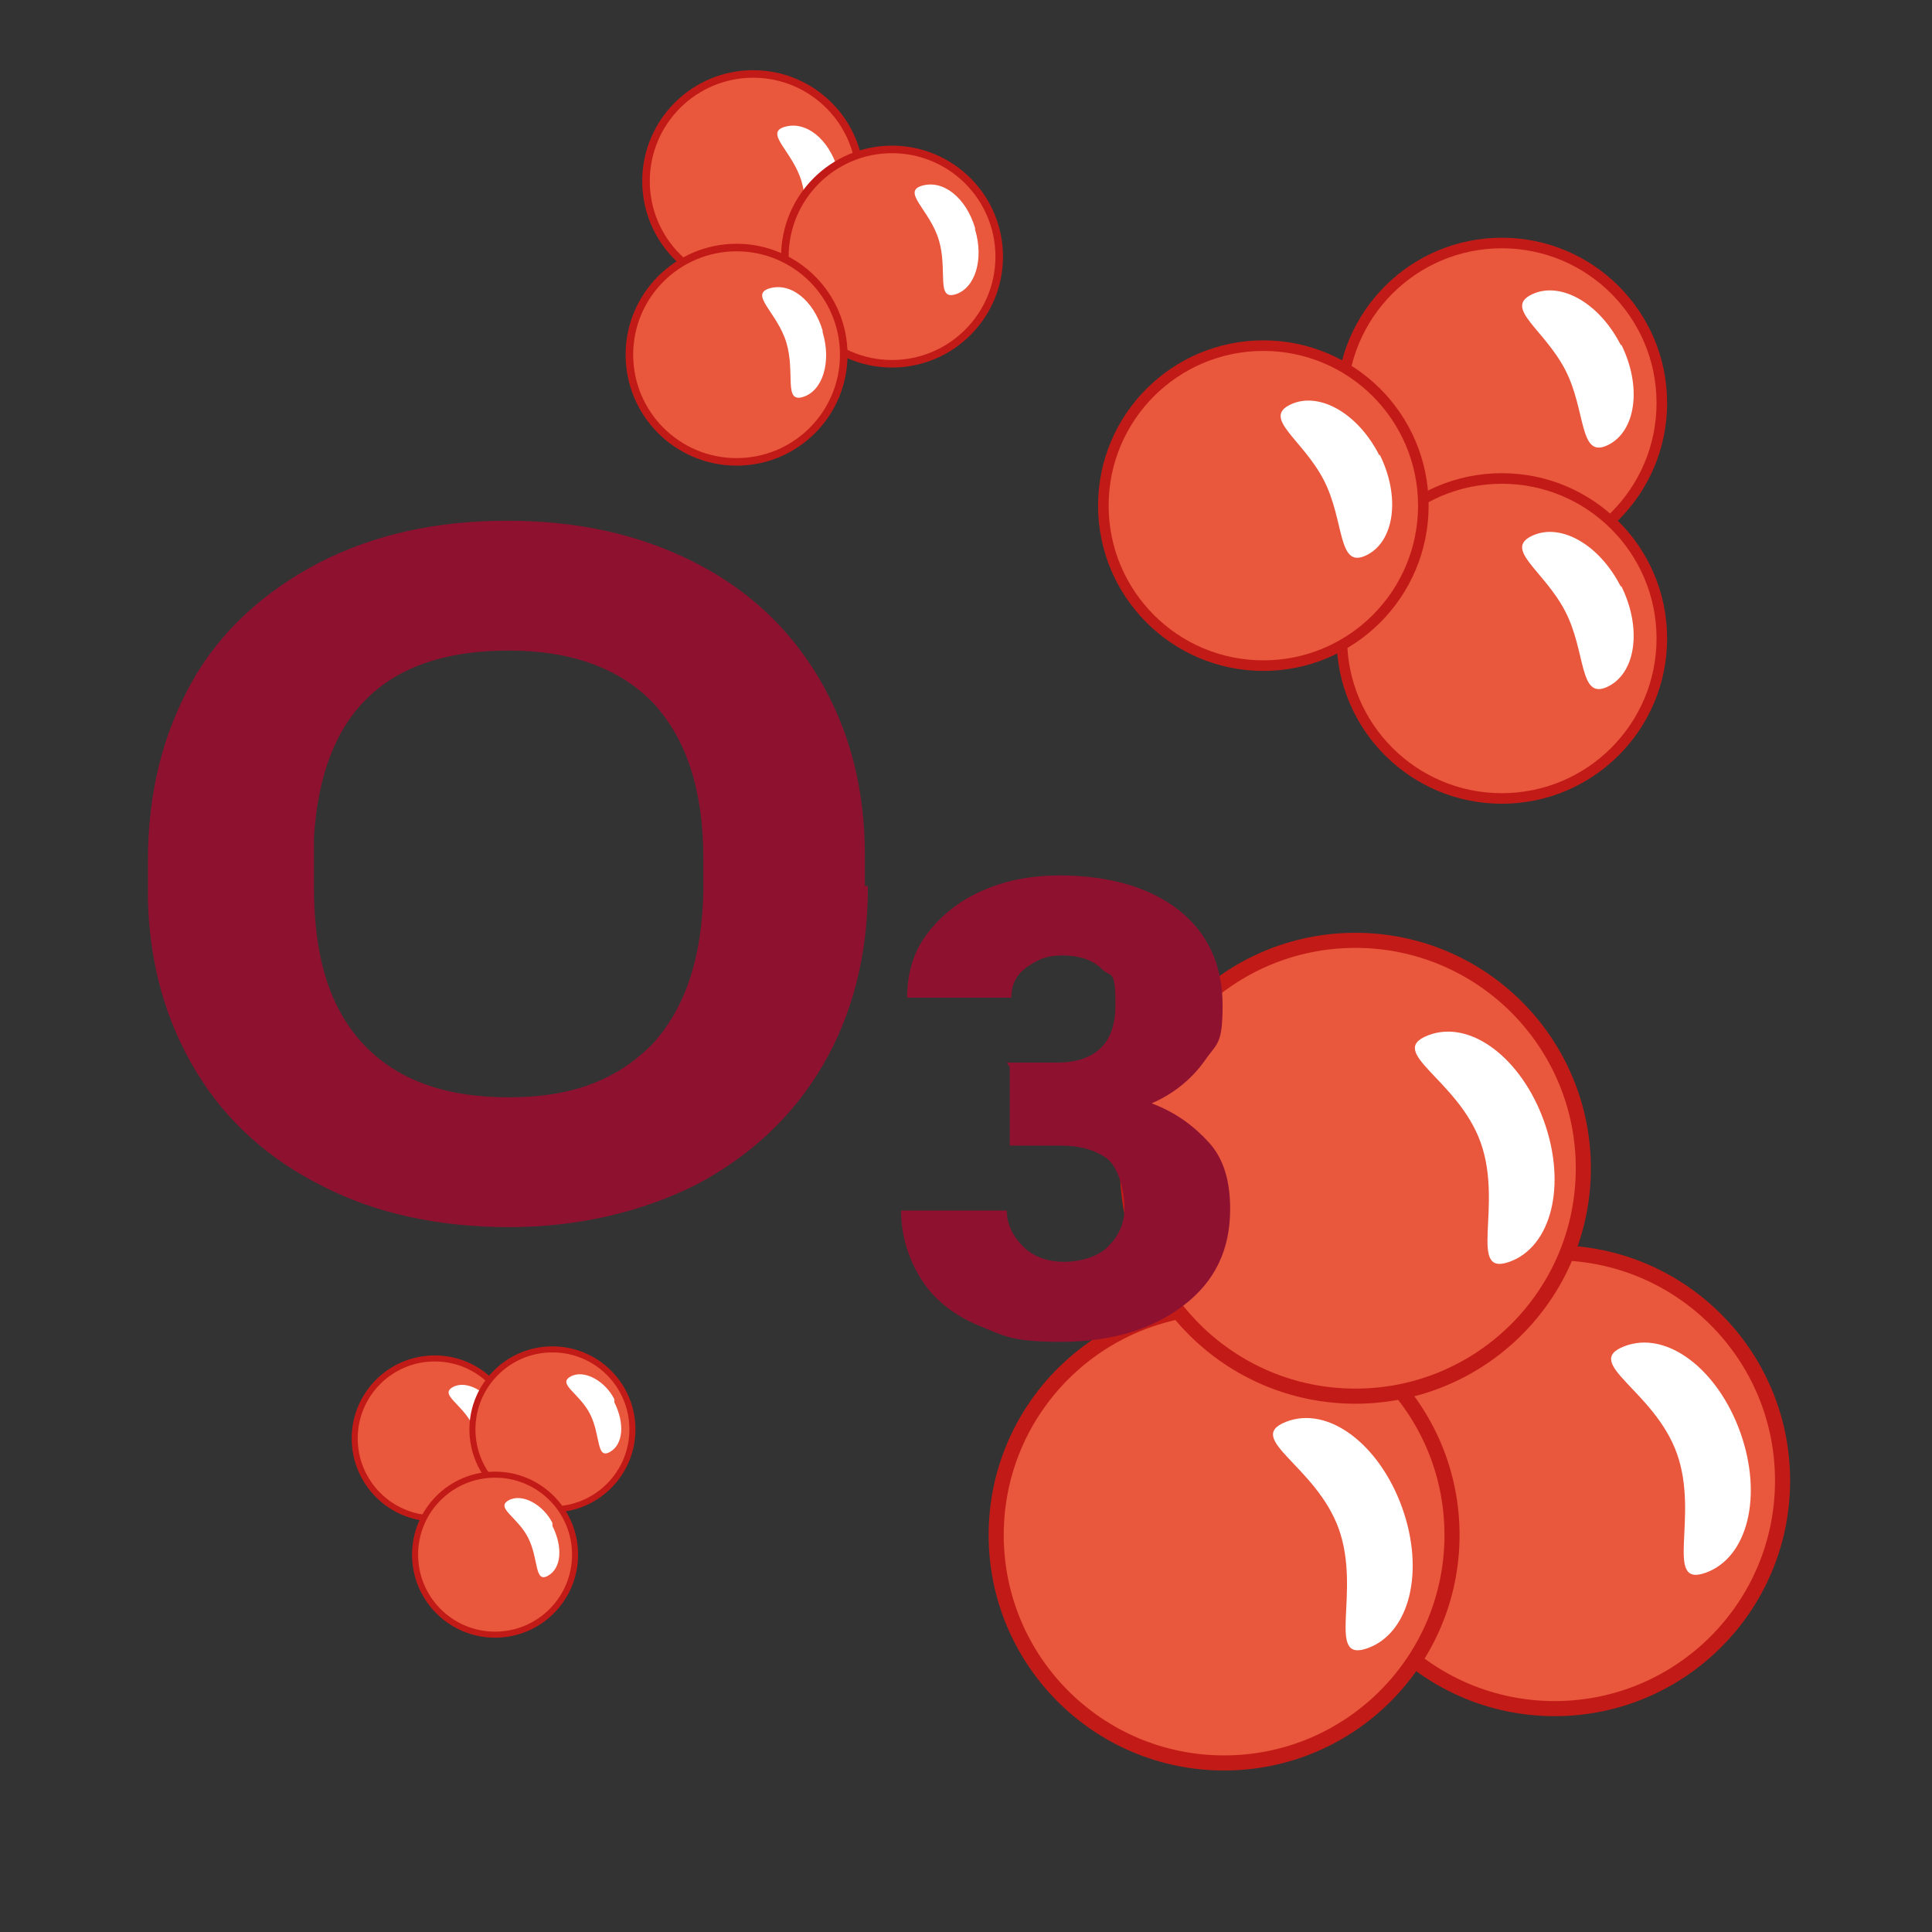 <?xml version="1.0" encoding="UTF-8"?>
<svg id="PICTOGRAMMES_NEW_2024" xmlns="http://www.w3.org/2000/svg" version="1.1" viewBox="0 0 128 128">
  <rect x="0" y="0" width="128" height="128" fill="#333333" stroke="none"/>
  <!-- Generator: Adobe Illustrator 29.3.1, SVG Export Plug-In . SVG Version: 2.1.0 Build 151)  -->
  <defs>
    <style>
      .st0 {
        stroke-width: .5px;
      }

      .st0, .st1, .st2, .st3 {
        fill: none;
        stroke: #c21b17;
        stroke-linecap: round;
        stroke-linejoin: round;
      }

      .st1 {
        stroke-width: .4px;
      }

      .st2 {
        stroke-width: .7px;
      }

      .st4 {
        fill: #fff;
      }

      .st5 {
        fill: #e9573d;
      }

      .st6 {
        fill: #8e1230;
      }
    </style>
  </defs>
  <path class="st6" d="M57.5,58.8c0,4.4-1,8.4-3,11.8s-4.8,6-8.4,7.9c-3.6,1.8-7.8,2.8-12.4,2.8s-8.8-.9-12.3-2.7c-3.6-1.8-6.4-4.3-8.4-7.6-2-3.3-3.1-7.1-3.2-11.4v-2.6c0-4.5,1-8.4,2.9-11.8s4.8-6,8.4-7.9c3.7-1.9,7.8-2.8,12.5-2.8s8.7.9,12.3,2.7,6.4,4.4,8.4,7.8c2,3.4,3,7.3,3,11.6v2.1h.2ZM46.6,56.9c0-4.5-1.1-7.9-3.3-10.3-2.2-2.3-5.4-3.5-9.6-3.5-8.1,0-12.4,4.1-12.9,12.4v3.3c0,4.5,1,7.9,3.2,10.3s5.4,3.6,9.7,3.6,7.2-1.2,9.5-3.5c2.2-2.4,3.3-5.7,3.4-10.1v-2.1h0Z"/>
  <circle class="st5" cx="99.5" cy="26.7" r="10.6"/>
  <path class="st4" d="M107.4,22.8c1.4,2.8,1,5.8-.9,6.7s-1.4-2.3-2.8-5-4.1-4.1-2.2-5,4.5.6,5.9,3.4h0Z"/>
  <circle class="st2" cx="99.5" cy="26.7" r="10.6"/>
  <circle class="st5" cx="99.5" cy="42.3" r="10.6"/>
  <circle class="st2" cx="99.5" cy="42.3" r="10.6"/>
  <circle class="st5" cx="83.7" cy="33.5" r="10.6"/>
  <circle class="st2" cx="83.7" cy="33.5" r="10.6"/>
  <circle class="st5" cx="49.9" cy="12" r="7.1"/>
  <circle class="st0" cx="49.9" cy="12" r="7.1"/>
  <path class="st4" d="M55.5,11.3c.6,2,0,3.9-1.3,4.3s-.5-1.6-1.1-3.6-2.5-3.2-1.1-3.6,2.9.8,3.5,2.8h0Z"/>
  <circle class="st5" cx="28.8" cy="95.3" r="5.3"/>
  <circle class="st1" cx="28.8" cy="95.3" r="5.3"/>
  <path class="st4" d="M32.9,93.6c.7,1.4.6,2.8-.3,3.3s-.6-1.1-1.3-2.5-2.2-2-1.3-2.5,2.3.3,2.9,1.5h0Z"/>
  <circle class="st5" cx="103" cy="98.1" r="15.1"/>
  <circle class="st3" cx="103" cy="98.1" r="15.1"/>
  <circle class="st5" cx="81.1" cy="101.7" r="15.1"/>
  <circle class="st3" cx="81.1" cy="101.7" r="15.1"/>
  <circle class="st5" cx="89.8" cy="77.4" r="15.1"/>
  <path class="st4" d="M102.3,74.3c1.5,4.2.5,8.3-2.3,9.3-2.8,1-.4-3.7-1.9-7.9s-6.3-6-3.5-7.1,6.2,1.5,7.7,5.7Z"/>
  <path class="st4" d="M115.3,94.9c1.5,4.2.5,8.3-2.3,9.3-2.8,1-.4-3.7-1.9-7.9s-6.3-6-3.5-7.1,6.2,1.5,7.7,5.7Z"/>
  <path class="st4" d="M92.9,99.9c1.5,4.2.5,8.3-2.3,9.3-2.8,1-.4-3.7-1.9-7.9s-6.3-6-3.5-7.1,6.2,1.5,7.7,5.7Z"/>
  <circle class="st3" cx="89.8" cy="77.4" r="15.1"/>
  <path class="st6" d="M66.7,70.4h3.3c2.6,0,3.9-1.3,3.9-3.8s-.3-1.8-.9-2.4-1.5-.9-2.6-.9-1.7.3-2.4.8c-.7.5-1,1.2-1,2h-6.9c0-1.6.4-3,1.3-4.2.9-1.2,2.1-2.2,3.7-2.9,1.6-.7,3.3-1,5.1-1,3.3,0,6,.8,7.9,2.3s2.9,3.6,2.9,6.3-.4,2.5-1.2,3.7c-.8,1.1-1.9,2.1-3.5,2.8,1.6.6,2.8,1.5,3.8,2.6s1.4,2.6,1.4,4.4c0,2.7-1,4.8-3.1,6.4s-4.8,2.4-8.1,2.4-3.8-.4-5.5-1.1c-1.7-.7-3-1.8-3.8-3.1s-1.3-2.8-1.3-4.5h7c0,.9.4,1.7,1.1,2.4.7.7,1.7,1,2.7,1s2.2-.3,2.9-1c.7-.7,1.1-1.5,1.1-2.6s-.4-2.6-1.1-3.2c-.8-.6-1.8-.9-3.1-.9h-3.4v-5.2l-.2-.3Z"/>
  <path class="st4" d="M107.4,38.8c1.4,2.8,1,5.8-.9,6.7s-1.4-2.3-2.8-5-4.1-4.1-2.2-5,4.5.6,5.9,3.4h0Z"/>
  <path class="st4" d="M91.4,30.1c1.4,2.8,1,5.8-.9,6.7s-1.4-2.3-2.8-5-4.1-4.1-2.2-5,4.5.6,5.9,3.4h0Z"/>
  <circle class="st5" cx="59.1" cy="17" r="7.1"/>
  <path class="st4" d="M64.6,15.2c.6,2,0,3.9-1.3,4.3s-.5-1.6-1.1-3.6-2.5-3.2-1.1-3.6,2.9.8,3.5,2.8h0Z"/>
  <circle class="st0" cx="59.1" cy="17" r="7.1"/>
  <circle class="st5" cx="48.8" cy="23.5" r="7.1"/>
  <circle class="st0" cx="48.8" cy="23.5" r="7.1"/>
  <path class="st4" d="M54.5,22c.6,2,0,3.9-1.3,4.3s-.5-1.6-1.1-3.6-2.5-3.2-1.1-3.6,2.9.8,3.5,2.8h0Z"/>
  <circle class="st5" cx="36.6" cy="94.7" r="5.3"/>
  <path class="st4" d="M40.7,92.9c.7,1.4.6,2.8-.3,3.3s-.6-1.1-1.3-2.5-2.2-2-1.3-2.5,2.3.3,2.9,1.5h0Z"/>
  <circle class="st1" cx="36.6" cy="94.7" r="5.3"/>
  <circle class="st5" cx="32.8" cy="103" r="5.3"/>
  <circle class="st1" cx="32.8" cy="103" r="5.3"/>
  <path class="st4" d="M36.6,101.1c.7,1.4.6,2.8-.3,3.3s-.6-1.1-1.3-2.5-2.2-2-1.3-2.5,2.3.3,2.9,1.5h0Z"/>
</svg>